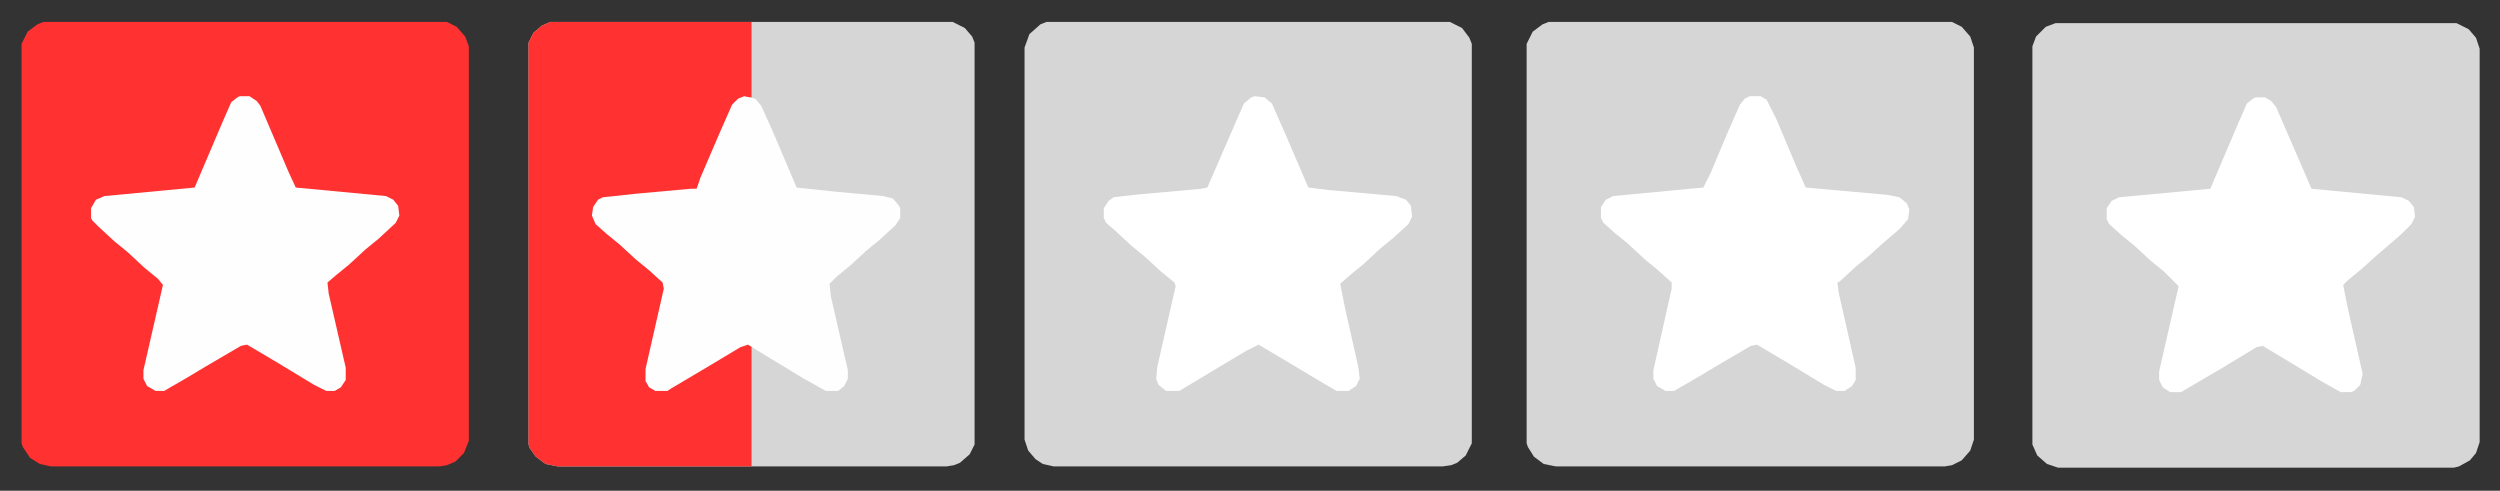 <svg xmlns="http://www.w3.org/2000/svg" xmlns:xlink="http://www.w3.org/1999/xlink" width="2048" zoomAndPan="magnify" viewBox="0 0 1536 301.5" height="402" preserveAspectRatio="xMidYMid meet" version="1.2"><rect x="0" y="0" width="1536" height="301.5" fill="#333333" stroke="none"/><g id="33913a7309"><path style=" stroke:none;fill-rule:nonzero;fill:#d6d6d6;fill-opacity:1;" d="M 1262.93 14.215 L 1509.27 14.215 L 1516.758 17.957 L 1521.25 23.195 L 1523.496 29.926 L 1523.496 271.609 L 1521.25 278.34 L 1517.508 282.832 L 1510.77 286.57 L 1507.773 287.32 L 1264.426 287.32 L 1257.688 285.074 L 1251.699 279.84 L 1248.703 273.105 L 1248.703 28.43 L 1250.949 22.445 L 1256.938 16.461 Z M 1262.93 14.215 "/><path style=" stroke:none;fill-rule:nonzero;fill:#d6d6d6;fill-opacity:1;" d="M 951.445 13.465 L 1199.285 13.465 L 1205.273 16.461 L 1210.516 22.445 L 1212.762 29.18 L 1212.762 270.109 L 1210.516 276.844 L 1205.273 282.832 L 1199.285 285.824 L 1194.793 286.57 L 955.938 286.57 L 948.449 285.074 L 942.461 280.586 L 938.719 274.602 L 937.969 272.355 L 937.969 26.934 L 941.711 19.453 L 947.703 14.965 Z M 951.445 13.465 "/><path style=" stroke:none;fill-rule:nonzero;fill:#d6d6d6;fill-opacity:1;" d="M 642.957 13.465 L 890.797 13.465 L 898.285 17.207 L 902.777 23.195 L 904.273 26.934 L 904.273 272.355 L 900.531 279.84 L 895.289 284.328 L 891.547 285.824 L 886.305 286.57 L 647.449 286.57 L 640.711 285.074 L 636.219 282.082 L 631.727 276.844 L 629.48 270.109 L 629.48 29.18 L 632.477 20.949 L 639.215 14.965 Z M 642.957 13.465 "/><path style=" stroke:none;fill-rule:nonzero;fill:#ff3131;fill-opacity:1;" d="M 26.73 13.465 L 274.566 13.465 L 280.559 16.461 L 285.801 22.445 L 288.047 28.43 L 288.047 270.859 L 285.051 278.34 L 279.809 283.578 L 274.566 285.824 L 270.074 286.57 L 31.223 286.57 L 24.484 285.074 L 18.492 281.336 L 14 274.602 L 13.25 272.355 L 13.25 26.934 L 16.996 19.453 L 22.984 14.965 Z M 26.73 13.465 "/><path style=" stroke:none;fill-rule:nonzero;fill:#d6d6d6;fill-opacity:1;" d="M 338.211 13.465 L 585.305 13.465 L 592.789 17.207 L 597.281 22.445 L 598.781 26.188 L 598.781 273.105 L 595.785 279.09 L 589.797 284.328 L 586.051 285.824 L 581.559 286.57 L 342.707 286.57 L 335.219 285.074 L 329.227 280.586 L 325.484 275.348 L 324.734 273.105 L 324.734 26.188 L 327.73 20.199 L 332.973 15.711 Z M 338.211 13.465 "/><path style=" stroke:none;fill-rule:nonzero;fill:#ff3131;fill-opacity:1;" d="M 338.211 13.465 L 461.758 13.465 L 461.758 59.855 L 455.02 60.605 L 451.273 62.852 L 443.039 80.809 L 433.305 104.004 L 428.062 115.977 L 416.082 117.473 L 374.902 121.211 L 368.91 122.707 L 365.918 125.703 L 364.418 128.695 L 365.168 134.68 L 367.414 138.422 L 375.652 145.156 L 385.383 154.133 L 393.621 160.867 L 403.355 169.848 L 408.598 174.336 L 407.848 180.324 L 397.363 226.715 L 397.363 234.195 L 398.863 237.938 L 402.605 239.434 L 410.094 239.434 L 434.055 225.219 L 455.02 212.496 L 459.512 211 L 461.758 212.496 L 461.758 286.57 L 342.707 286.57 L 335.219 285.074 L 329.227 280.586 L 325.484 275.348 L 324.734 273.105 L 324.734 26.188 L 327.73 20.199 L 332.973 15.711 Z M 338.211 13.465 "/><path style=" stroke:none;fill-rule:nonzero;fill:#ffffff;fill-opacity:1;" d="M 1385.727 59.855 L 1391.715 59.855 L 1395.461 62.102 L 1398.453 65.844 L 1415.676 105.5 L 1420.168 115.977 L 1475.578 121.211 L 1480.07 123.457 L 1483.062 127.199 L 1483.812 133.184 L 1481.566 137.672 L 1475.578 143.66 L 1469.586 148.898 L 1459.105 157.875 L 1450.867 165.359 L 1442.633 172.094 L 1439.637 175.086 L 1442.633 190.051 L 1451.617 229.707 L 1450.117 236.441 L 1446.375 240.18 L 1444.129 240.93 L 1438.137 240.93 L 1426.16 234.195 L 1405.191 221.477 L 1390.219 212.496 L 1386.473 213.246 L 1365.508 225.965 L 1343.797 238.684 L 1340.051 240.93 L 1333.312 240.93 L 1328.82 237.938 L 1326.574 233.449 L 1326.574 228.211 L 1338.555 175.832 L 1329.57 166.855 L 1321.332 160.121 L 1311.598 151.141 L 1303.363 144.406 L 1295.875 137.672 L 1294.379 134.68 L 1294.379 127.945 L 1297.371 123.457 L 1301.863 121.211 L 1358.02 115.977 L 1375.242 75.57 L 1380.484 63.598 L 1384.227 60.605 Z M 1385.727 59.855 "/><path style=" stroke:none;fill-rule:nonzero;fill:#ffffff;fill-opacity:1;" d="M 770.996 59.109 L 776.984 59.855 L 781.477 63.598 L 789.715 82.305 L 803.191 113.73 L 803.941 115.227 L 815.922 116.723 L 857.852 120.465 L 863.84 122.707 L 866.836 126.449 L 867.586 133.184 L 865.34 137.672 L 856.352 145.902 L 848.117 152.637 L 837.633 162.363 L 829.398 169.098 L 823.406 174.336 L 826.402 189.301 L 834.641 225.965 L 835.387 232.699 L 833.141 237.188 L 828.648 240.18 L 821.16 240.18 L 808.434 232.699 L 793.457 223.719 L 773.242 211.75 L 765.754 215.488 L 724.57 240.18 L 716.336 240.18 L 711.844 236.441 L 710.344 232.699 L 711.094 225.219 L 722.324 175.832 L 721.578 173.59 L 713.34 166.855 L 703.605 157.875 L 695.371 151.141 L 685.637 142.164 L 679.648 136.926 L 678.148 133.934 L 678.148 127.945 L 681.145 123.457 L 684.141 121.211 L 696.867 119.715 L 738.051 115.977 L 741.793 115.227 L 759.016 75.57 L 764.258 63.598 L 768.75 59.855 Z M 770.996 59.109 "/><path style=" stroke:none;fill-rule:nonzero;fill:#ffffff;fill-opacity:1;" d="M 1074.992 59.109 L 1081.73 59.109 L 1085.473 61.352 L 1091.465 73.324 L 1103.445 101.758 L 1109.434 115.227 L 1159.602 119.715 L 1167.09 121.211 L 1171.582 124.953 L 1173.078 128.695 L 1172.328 134.68 L 1167.09 140.668 L 1156.605 149.645 L 1148.371 157.129 L 1140.133 163.863 L 1130.398 172.84 L 1128.902 173.59 L 1129.648 179.574 L 1140.133 225.965 L 1140.133 233.449 L 1137.887 237.188 L 1133.395 240.18 L 1128.152 240.18 L 1120.664 236.441 L 1099.699 223.719 L 1079.484 211.75 L 1075.738 212.496 L 1054.027 225.219 L 1042.793 231.949 L 1028.566 240.18 L 1023.328 240.18 L 1018.086 237.188 L 1015.84 232.699 L 1015.84 227.461 L 1027.07 177.328 L 1027.07 173.59 L 1018.832 166.105 L 1010.598 159.371 L 1000.113 149.645 L 991.879 142.91 L 985.141 136.926 L 983.641 133.934 L 983.641 127.199 L 986.637 122.707 L 991.129 120.465 L 1038.301 115.977 L 1046.539 115.227 L 1051.031 106.246 L 1060.766 83.051 L 1069 64.348 L 1071.996 60.605 Z M 1074.992 59.109 "/><path style=" stroke:none;fill-rule:nonzero;fill:#fefefe;fill-opacity:1;" d="M 457.266 59.109 L 464.004 60.605 L 467.746 65.094 L 474.488 80.059 L 489.461 115.227 L 510.426 117.473 L 542.625 120.465 L 548.613 121.961 L 552.359 126.449 L 553.105 127.945 L 553.105 133.934 L 550.109 138.422 L 540.379 147.402 L 532.141 154.133 L 522.406 163.113 L 514.172 169.848 L 509.68 174.336 L 510.426 181.82 L 520.91 227.461 L 520.91 232.699 L 518.664 237.188 L 514.918 240.18 L 507.434 240.18 L 493.953 232.699 L 472.988 219.98 L 459.512 211.75 L 455.02 213.246 L 436.301 224.469 L 412.34 238.684 L 410.094 240.18 L 402.605 240.18 L 398.863 237.938 L 396.617 234.195 L 396.617 226.715 L 407.848 177.328 L 407.098 173.59 L 398.863 166.105 L 390.625 159.371 L 380.891 150.395 L 372.656 143.66 L 365.918 137.672 L 363.672 132.438 L 364.418 127.199 L 367.414 122.707 L 370.41 121.211 L 391.375 118.969 L 424.32 115.977 L 428.062 115.977 L 430.309 109.242 L 441.543 83.051 L 449.777 64.348 L 453.523 60.605 Z M 457.266 59.109 "/><path style=" stroke:none;fill-rule:nonzero;fill:#fefefe;fill-opacity:1;" d="M 147.281 59.109 L 153.27 59.109 L 157.762 62.102 L 160.008 65.094 L 177.23 105.5 L 181.723 115.227 L 237.129 120.465 L 241.621 122.707 L 244.617 126.449 L 245.367 132.438 L 243.121 136.926 L 232.637 146.652 L 224.402 153.387 L 214.668 162.363 L 206.43 169.098 L 201.191 173.59 L 201.938 180.324 L 212.422 225.965 L 212.422 233.449 L 209.426 237.938 L 205.684 240.18 L 200.441 240.18 L 192.953 236.441 L 171.988 223.719 L 151.773 211.75 L 148.027 212.496 L 126.312 225.219 L 115.082 231.949 L 100.855 240.18 L 95.613 240.18 L 90.375 237.188 L 88.129 232.699 L 88.129 227.461 L 100.109 175.086 L 97.113 171.344 L 88.875 164.609 L 78.395 154.883 L 70.156 148.148 L 60.422 139.168 L 56.68 135.43 L 55.93 133.934 L 55.93 127.945 L 58.926 122.707 L 64.168 120.465 L 119.574 115.227 L 136.797 74.82 L 142.039 62.852 L 145.781 59.855 Z M 147.281 59.109 "/></g></svg>